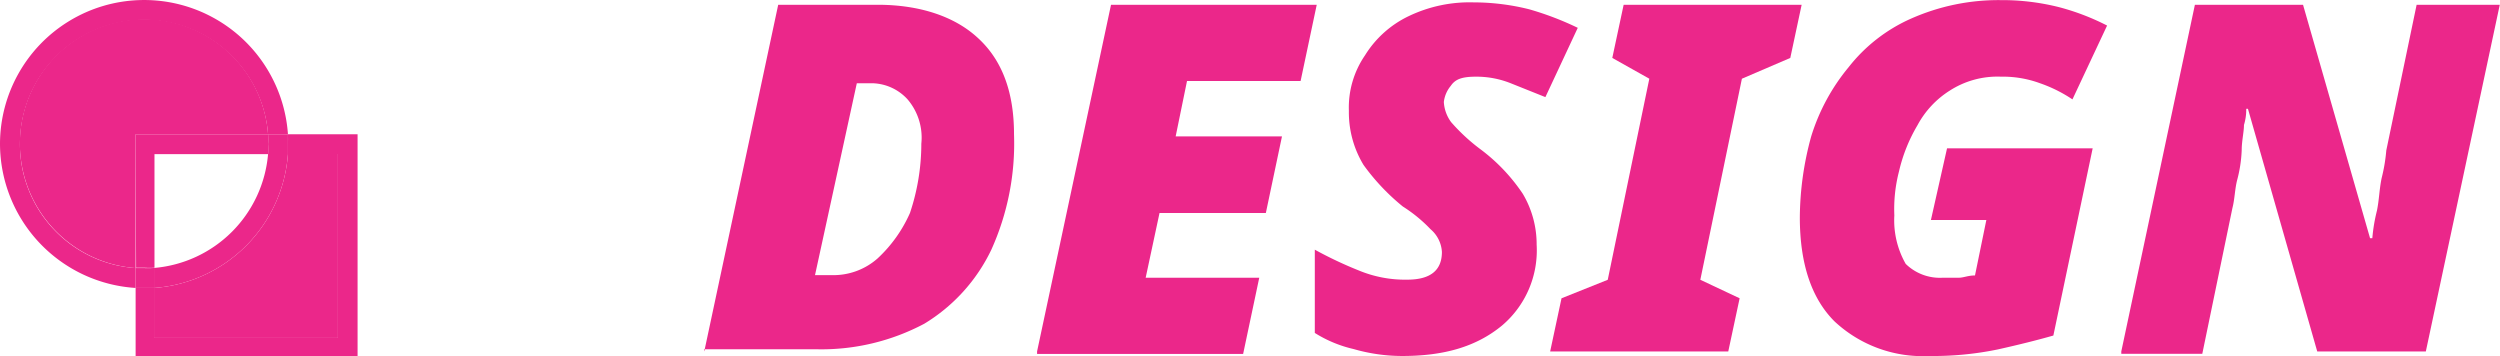<?xml version="1.0" encoding="UTF-8"?>
<!DOCTYPE svg PUBLIC '-//W3C//DTD SVG 1.0//EN'
          'http://www.w3.org/TR/2001/REC-SVG-20010904/DTD/svg10.dtd'>
<svg height="31.35" viewBox="0 0 220.09 31.35" width="220.09" xmlns="http://www.w3.org/2000/svg" xmlns:xlink="http://www.w3.org/1999/xlink"
><g data-name="圖層 2"
  ><g data-name="圖層 1" fill="#eb278a"
    ><path d="M.25,12.94a12.69,12.69,0,0,1,25.35-.87H23.85A10.94,10.94,0,1,0,12.19,23.85V25.6A12.74,12.74,0,0,1,.25,12.94Z" transform="translate(-.25 -.25)"
      /><path d="M2,12.94a10.94,10.94,0,0,1,21.85-.87H12.19V23.85A11,11,0,0,1,2,12.94Z" transform="translate(-.25 -.25)"
      /><path d="M25.6,12.07h6.13V31.6H12.19v-6l.75,0c.29,0,.58,0,.87,0V30H30V13.81H25.6c0-.29,0-.58,0-.88S25.62,12.35,25.6,12.07Z" transform="translate(-.25 -.25)"
      /><path d="M23.85,12.07H25.6c0,.28,0,.58,0,.87s0,.58,0,.88H23.85a7.92,7.92,0,0,0,0-.88A7.68,7.68,0,0,0,23.85,12.07Z" transform="translate(-.25 -.25)"
      /><path d="M12.19,12.07H23.85a7.68,7.68,0,0,1,0,.87,7.92,7.92,0,0,1,0,.88h-10v10a7.68,7.68,0,0,1-.87,0c-.25,0-.5,0-.75,0Z" transform="translate(-.25 -.25)"
      /><path d="M25.6,13.81H30V30H13.81V25.6A12.74,12.74,0,0,0,25.6,13.81Z" transform="translate(-.25 -.25)"
      /><path d="M23.85,13.81H25.6A12.74,12.74,0,0,1,13.81,25.6V23.84A11,11,0,0,0,23.85,13.81Z" transform="translate(-.25 -.25)"
      /><path d="M13.81,23.84V25.6c-.28,0-.58,0-.87,0l-.75,0V23.85c.24,0,.49,0,.75,0A7.68,7.68,0,0,0,13.81,23.84Z" transform="translate(-.25 -.25)"
      /><path d="M62.25,31.19,68.76.67h8.75c3.66,0,6.71,1,8.75,2.85,2.24,2,3.26,4.88,3.26,8.55a22.72,22.72,0,0,1-2,10.17,15.35,15.35,0,0,1-5.9,6.51A19.29,19.29,0,0,1,72.22,31h-10ZM72,24.47h1.42A5.87,5.87,0,0,0,77.51,23,12.14,12.14,0,0,0,80.36,19a19.18,19.18,0,0,0,1-6.1A5.18,5.18,0,0,0,80.15,9,4.33,4.33,0,0,0,77.1,7.58H75.68Z" transform="translate(-.25 -.25)"
      /><path d="M91.55,31.19,98.06.67h18.11l-1.42,6.71h-10l-1,4.88h9.36L111.69,19h-9.36l-1.22,5.7h10l-1.42,6.71H91.55Z" transform="translate(-.25 -.25)"
      /><path d="M123.69,31.59a15.49,15.49,0,0,1-4.27-.61A11.07,11.07,0,0,1,116,29.56V22.23a34.89,34.89,0,0,0,3.87,1.83,10.63,10.63,0,0,0,4.27.81q3.05,0,3.05-2.44a2.83,2.83,0,0,0-1-2,12.9,12.9,0,0,0-2.44-2,19.07,19.07,0,0,1-3.46-3.66A8.92,8.92,0,0,1,119,10a8.11,8.11,0,0,1,1.42-4.88,9.17,9.17,0,0,1,3.87-3.46A12.39,12.39,0,0,1,130,.46a20.07,20.07,0,0,1,4.88.61,26.58,26.58,0,0,1,4.27,1.63l-2.85,6.1-3.05-1.22A8.16,8.16,0,0,0,130.21,7c-1.22,0-1.83.2-2.24.81a2.7,2.7,0,0,0-.61,1.42A3.28,3.28,0,0,0,128,11a16.56,16.56,0,0,0,2.65,2.44,16,16,0,0,1,3.66,3.87,8.71,8.71,0,0,1,1.22,4.48,8.67,8.67,0,0,1-3.05,7.12C130.21,30.78,127.36,31.59,123.69,31.59Z" transform="translate(-.25 -.25)"
      /><path d="M136.72,31.19l1-4.68,4.07-1.63,3.66-17.7-3.26-1.83,1-4.68h15.67l-1,4.68L153.6,7.18l-3.66,17.7,3.46,1.63-1,4.68Z" transform="translate(-.25 -.25)"
      /><path d="M170.09,31.59a11.38,11.38,0,0,1-8.34-3.05q-3.05-3.05-3.05-9.16a27.36,27.36,0,0,1,1-7.12A17.71,17.71,0,0,1,163,6.16a14.35,14.35,0,0,1,5.49-4.27A19,19,0,0,1,176.39.26a20.5,20.5,0,0,1,5.09.61,20.81,20.81,0,0,1,4.27,1.63L182.7,9a12.43,12.43,0,0,0-2.85-1.42A9.5,9.5,0,0,0,176.39,7a7.74,7.74,0,0,0-4.48,1.22,8.16,8.16,0,0,0-2.85,3.05,14.21,14.21,0,0,0-1.63,4.07,13.18,13.18,0,0,0-.41,3.87,7.75,7.75,0,0,0,1,4.27,4.3,4.3,0,0,0,3.26,1.22h1.42c.41,0,.81-.2,1.42-.2l1-4.88h-4.88l1.42-6.31h12.82l-3.46,16.48q-2.14.61-4.88,1.22A28.19,28.19,0,0,1,170.09,31.59Z" transform="translate(-.25 -.25)"
      /><path d="M187,31.19,193.48.67H203l5.9,20.55h.2a15,15,0,0,1,.41-2.44c.2-1,.2-1.83.41-2.85a15,15,0,0,0,.41-2.44L213,.67h7.32l-6.51,30.52h-9.56l-6.1-21.36H198a4.58,4.58,0,0,1-.2,1.42c0,.61-.2,1.42-.2,2.24a11.91,11.91,0,0,1-.41,2.65c-.2.81-.2,1.63-.41,2.44l-2.65,12.82H187Z" transform="translate(-.25 -.25)"
    /></g
  ></g
></svg
>
